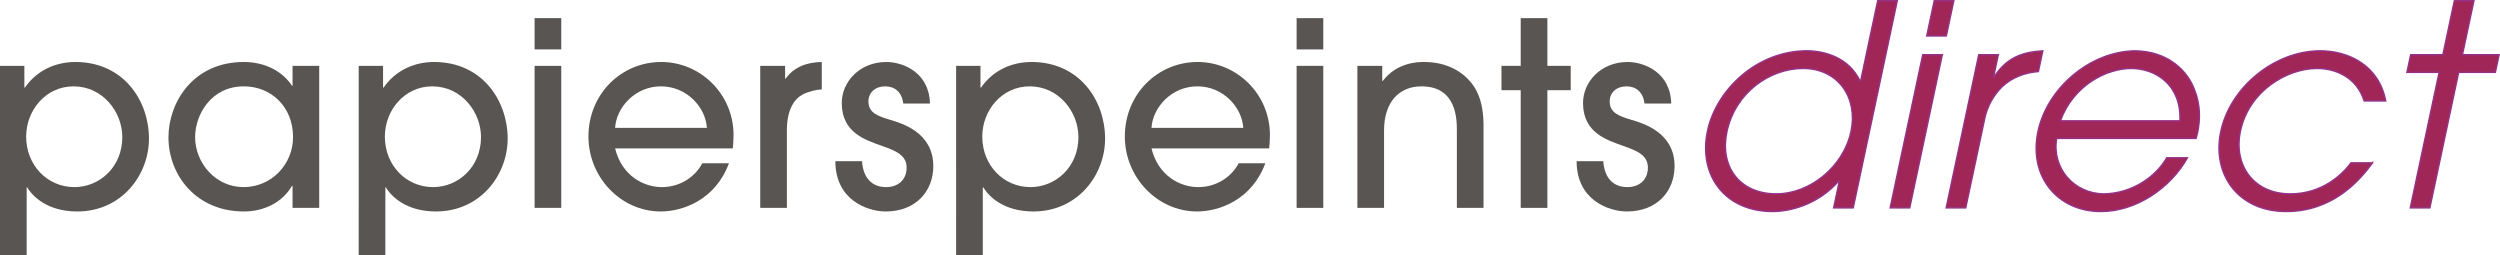 <?xml version="1.0" encoding="UTF-8"?>
<!-- Generator: Adobe Illustrator 16.0.0, SVG Export Plug-In . SVG Version: 6.00 Build 0)  -->
<svg xmlns="http://www.w3.org/2000/svg" xmlns:xlink="http://www.w3.org/1999/xlink" version="1.1" id="Calque_1" x="0px" y="0px" width="438.759px" height="44.808px" viewBox="0 0 438.759 44.808" xml:space="preserve">
<g>
	<path fill="#585552" d="M0,11.555h4.275v3.824h0.09c2.25-3.239,5.669-4.499,8.864-4.499c8.46,0,12.915,6.794,12.915,13.454   c0,6.3-4.725,12.779-12.6,12.779c-5.22,0-7.83-2.655-8.774-4.229H4.68v11.924H0V11.555z M12.915,15.154   c-4.905,0-8.325,4.229-8.325,8.819c0,5.04,3.735,8.865,8.46,8.865c4.41,0,8.415-3.51,8.415-8.775   C21.464,19.609,18,15.154,12.915,15.154z"></path>
	<path fill="#585552" d="M51.344,36.483v-3.87h-0.09c-1.8,3.061-5.085,4.5-8.459,4.5c-8.415,0-13.229-6.435-13.229-13.004   c0-6.075,4.274-13.229,13.229-13.229c3.465,0,6.66,1.439,8.459,4.185h0.09v-3.51h4.68v24.929H51.344z M42.794,15.154   c-5.76,0-8.55,4.995-8.55,8.909c0,4.5,3.555,8.775,8.504,8.775c4.905,0,8.685-4.005,8.685-8.775   C51.434,18.754,47.609,15.154,42.794,15.154z"></path>
	<path fill="#585552" d="M62.954,11.555h4.274v3.824h0.09c2.25-3.239,5.669-4.499,8.865-4.499c8.459,0,12.914,6.794,12.914,13.454   c0,6.3-4.725,12.779-12.599,12.779c-5.22,0-7.83-2.655-8.775-4.229h-0.09v11.924h-4.68V11.555z M75.868,15.154   c-4.905,0-8.324,4.229-8.324,8.819c0,5.04,3.735,8.865,8.459,8.865c4.41,0,8.415-3.51,8.415-8.775   C84.418,19.609,80.953,15.154,75.868,15.154z"></path>
	<path fill="#585552" d="M98.503,8.675h-4.68v-5.49h4.68V8.675z M98.503,36.483h-4.68V11.555h4.68V36.483z"></path>
	<path fill="#585552" d="M107.953,26.044c1.17,4.814,5.04,6.795,8.189,6.795c3.465,0,5.985-2.025,7.11-4.186h4.68   c-2.385,6.436-8.1,8.46-11.97,8.46c-7.064,0-12.689-6.074-12.689-13.14c0-7.47,5.76-13.094,12.78-13.094   c6.75,0,12.645,5.489,12.689,12.779c0,0.81-0.09,2.069-0.135,2.385H107.953z M124.062,22.444c-0.225-3.646-3.555-7.29-8.055-7.29   c-4.5,0-7.83,3.645-8.054,7.29H124.062z"></path>
	<path fill="#585552" d="M133.423,36.483V11.555h4.365v2.25h0.09c1.98-2.79,5.175-2.88,6.345-2.925v4.814   c-0.72,0-2.25,0.314-3.375,0.899c-1.485,0.811-2.745,2.7-2.745,6.255v13.635H133.423z"></path>
	<path fill="#585552" d="M158.532,18.169c-0.27-2.024-1.485-3.015-3.195-3.015s-2.925,1.08-2.925,2.655   c0,2.069,1.8,2.609,3.87,3.239c1.935,0.585,7.515,2.16,7.515,8.1c0,4.41-3.06,7.965-8.37,7.965c-3.15,0-8.819-1.979-8.819-8.819   h4.68c0.18,2.79,1.62,4.545,4.229,4.545c2.115,0,3.6-1.306,3.6-3.42c0-2.205-1.935-2.97-4.365-3.825   c-2.7-0.99-7.02-2.205-7.02-7.515c0-3.689,3.105-7.199,7.83-7.199c2.834,0,7.515,1.755,7.649,7.289H158.532z"></path>
	<path fill="#585552" d="M167.802,11.555h4.275v3.824h0.09c2.25-3.239,5.67-4.499,8.865-4.499c8.46,0,12.915,6.794,12.915,13.454   c0,6.3-4.725,12.779-12.6,12.779c-5.22,0-7.83-2.655-8.774-4.229h-0.09v11.924h-4.68V11.555z M180.716,15.154   c-4.905,0-8.325,4.229-8.325,8.819c0,5.04,3.735,8.865,8.46,8.865c4.41,0,8.415-3.51,8.415-8.775   C189.266,19.609,185.801,15.154,180.716,15.154z"></path>
	<path fill="#585552" d="M202.091,26.044c1.17,4.814,5.04,6.795,8.189,6.795c3.465,0,5.985-2.025,7.11-4.186h4.68   c-2.385,6.436-8.1,8.46-11.969,8.46c-7.065,0-12.689-6.074-12.689-13.14c0-7.47,5.76-13.094,12.779-13.094   c6.75,0,12.645,5.489,12.689,12.779c0,0.81-0.09,2.069-0.135,2.385H202.091z M218.201,22.444c-0.225-3.646-3.555-7.29-8.055-7.29   s-7.83,3.645-8.055,7.29H218.201z"></path>
	<path fill="#585552" d="M232.241,8.675h-4.68v-5.49h4.68V8.675z M232.241,36.483h-4.68V11.555h4.68V36.483z"></path>
	<path fill="#585552" d="M255.685,36.483V22.938c0-1.935,0-7.784-6.21-7.784c-3.914,0-6.569,2.745-6.569,7.739v13.59h-4.68V11.555   h4.364v2.654h0.091c2.52-3.329,6.3-3.329,7.289-3.329c3.87,0,7.021,1.664,8.82,4.454c0.989,1.62,1.529,3.601,1.574,6.39v14.76   H255.685z"></path>
	<path fill="#585552" d="M271.571,36.483h-4.68V15.829h-3.375v-4.274h3.375v-8.37h4.68v8.37h4.095v4.274h-4.095V36.483z"></path>
	<path fill="#585552" d="M288.625,18.169c-0.27-2.024-1.484-3.015-3.194-3.015s-2.925,1.08-2.925,2.655   c0,2.069,1.8,2.609,3.87,3.239c1.935,0.585,7.515,2.16,7.515,8.1c0,4.41-3.061,7.965-8.37,7.965c-3.149,0-8.819-1.979-8.819-8.819   h4.68c0.18,2.79,1.62,4.545,4.229,4.545c2.115,0,3.6-1.306,3.6-3.42c0-2.205-1.935-2.97-4.364-3.825   c-2.7-0.99-7.02-2.205-7.02-7.515c0-3.689,3.104-7.199,7.829-7.199c2.835,0,7.515,1.755,7.65,7.289H288.625z"></path>
	<path fill="#A02657" stroke="#943286" stroke-width="0.25" d="M325.245,36.483h-3.439l1.004-4.717h-0.099   c-3.759,4.274-8.755,5.355-11.604,5.355c-8.451,0-13.076-6.437-11.436-14.15c1.526-7.174,8.641-14.052,17.435-14.052   c2.948,0,7.337,1.081,9.337,5.306h0.099l2.999-14.101h3.439L325.245,36.483z M311.764,34.026c5.798,0,11.753-4.667,13.091-10.956   c1.255-5.896-2.217-11.056-8.408-11.056c-5.896,0-11.915,4.275-13.368,11.104C301.803,29.113,305.18,34.026,311.764,34.026z"></path>
	<path fill="#A02657" stroke="#943286" stroke-width="0.25" d="M337.446,9.607h3.439l-5.718,26.876h-3.439L337.446,9.607z    M339.463,0.125h3.439l-1.317,6.19h-3.439L339.463,0.125z"></path>
	<path fill="#A02657" stroke="#943286" stroke-width="0.25" d="M347.272,9.607h3.439l-0.826,3.882h0.099   c2.426-3.783,5.598-4.373,8.538-4.569l-0.773,3.636c-2.449,0.196-4.701,1.081-6.362,2.653c-1.492,1.474-2.588,3.39-3.048,5.552   l-3.345,15.723h-3.439L347.272,9.607z"></path>
	<path fill="#A02657" stroke="#943286" stroke-width="0.25" d="M360.95,24.298c-0.873,5.258,3.089,9.729,8.347,9.729   c4.934-0.098,9.039-2.997,10.978-6.338h3.637c-3.007,5.355-9.033,9.434-15.224,9.434c-7.518,0-12.707-6.093-11.014-14.052   c1.62-7.616,9.12-14.003,16.964-14.15c5.886,0.049,9.319,3.537,10.525,6.878c1.028,2.556,1.015,5.159,0.514,7.518   c-0.073,0.344-0.186,0.639-0.259,0.982H360.95z M382.587,21.203c0.268-6.339-4.285-9.188-8.56-9.188   c-4.226,0-10.089,2.85-12.42,9.188H382.587z"></path>
	<path fill="#A02657" stroke="#943286" stroke-width="0.25" d="M416.394,28.573c-2.431,3.341-7.125,8.549-15.184,8.549   c-8.401,0-13.055-6.535-11.455-14.052c1.651-7.764,9.446-14.15,17.455-14.15c4.717,0,10.259,2.358,11.493,8.795h-3.783   c-1.294-4.078-4.88-5.7-8.271-5.7c-5.257,0-11.94,3.931-13.435,10.957c-1.286,6.043,2.315,11.055,8.752,11.055   c5.602,0,9.123-3.39,10.644-5.453H416.394z"></path>
	<path fill="#A02657" stroke="#943286" stroke-width="0.25" d="M428.071,12.703h-5.65l0.659-3.096h5.65l2.017-9.482h3.439   l-2.018,9.482h6.437l-0.658,3.096h-6.437l-5.059,23.78h-3.439L428.071,12.703z"></path>
</g>
</svg>
